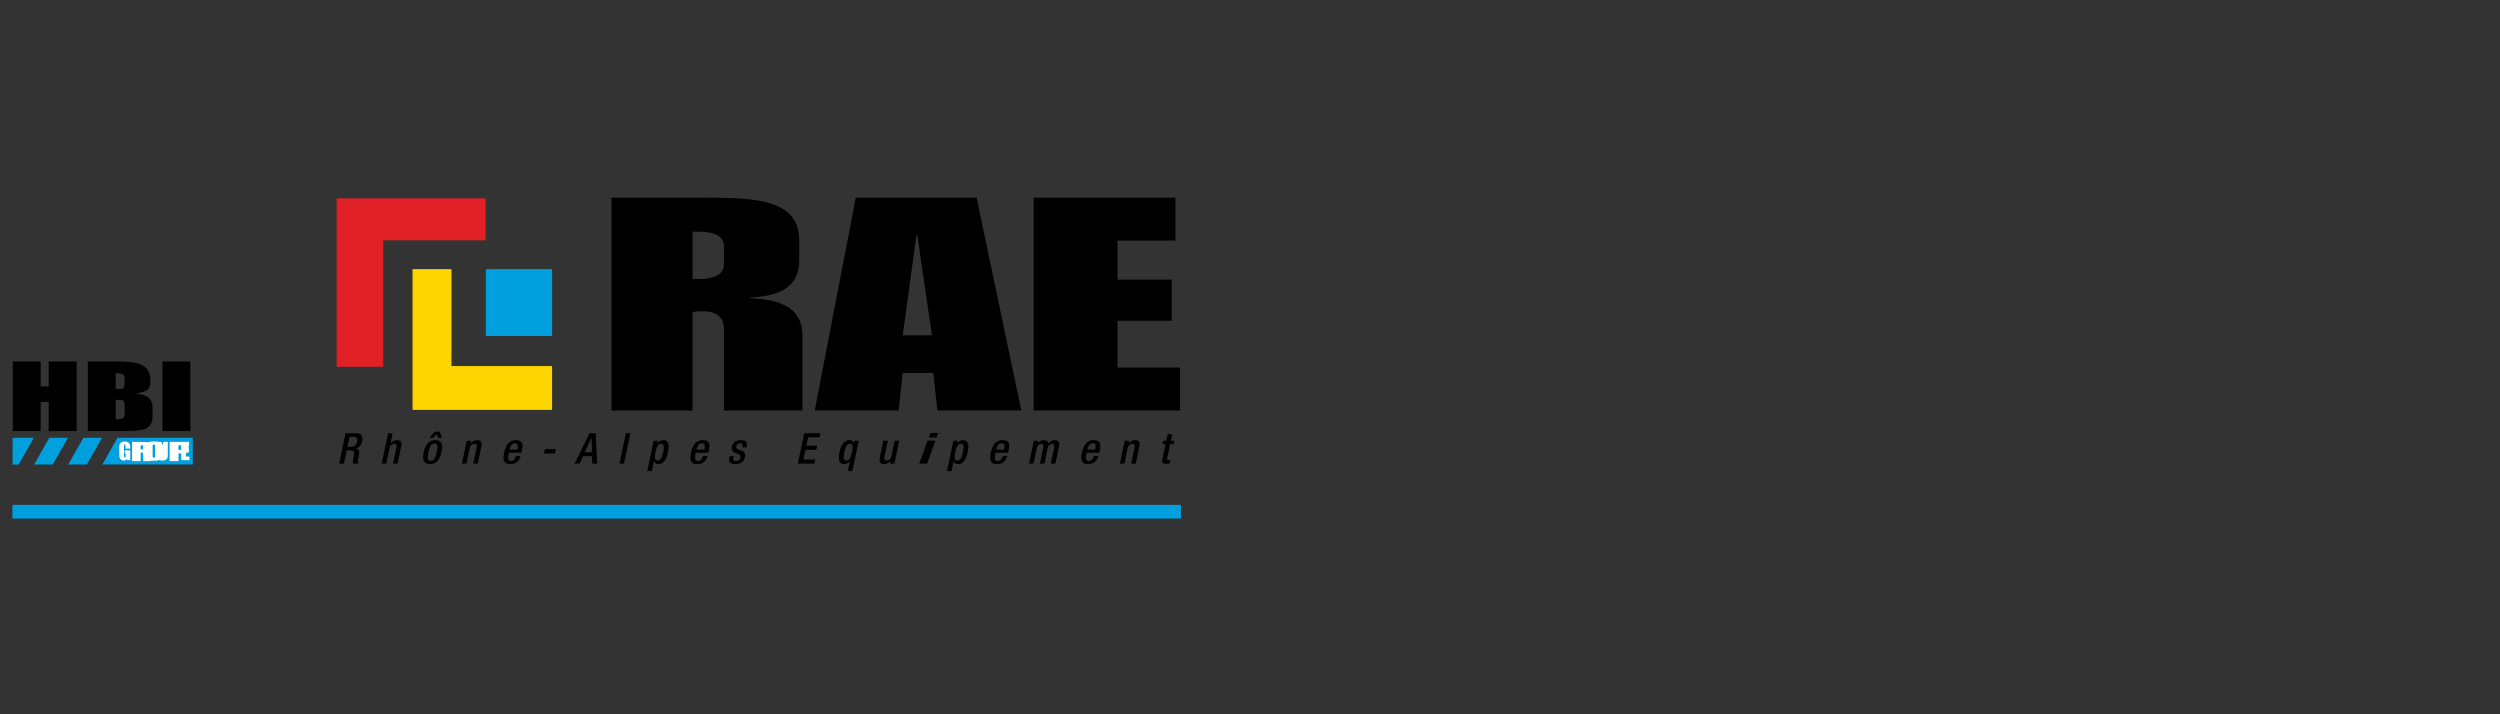 <?xml version="1.0" encoding="UTF-8"?>
<svg width="140px" height="40px" viewBox="0 0 140 40" version="1.1" xmlns="http://www.w3.org/2000/svg" xmlns:xlink="http://www.w3.org/1999/xlink">
    <rect x="0" y="0" width="140" height="40" fill="#333333" stroke="none"/>
    <!-- Generator: Sketch 53.2 (72643) - https://sketchapp.com -->
    <title>LogoMENU_couleur / RAE-particule</title>
    <desc>Created with Sketch.</desc>
    <g id="LogoMENU_couleur-/-RAE-particule" stroke="none" stroke-width="1" fill="none" fill-rule="evenodd">
        <g id="RAE-particule" transform="translate(0, 11)">
            <polygon id="Path" fill="#009FDE" fill-rule="nonzero" points="5.714 13.518 4.67 13.518 3.821 15.013 4.866 15.013"></polygon>
            <polygon id="Path" fill="#009FDE" fill-rule="nonzero" points="1.912 15.013 2.957 15.013 3.806 13.518 2.76 13.518"></polygon>
            <polygon id="Path" fill="#009FDE" fill-rule="nonzero" points="1.896 13.518 0.704 13.518 0.704 15.013 1.048 15.013"></polygon>
            <polygon id="Path" fill="#009FDE" fill-rule="nonzero" points="6.579 13.518 5.731 15.013 10.797 15.013 10.797 13.518"></polygon>
            <polygon id="Path" fill="#000000" fill-rule="nonzero" points="4.291 9.243 4.291 13.139 2.728 13.139 2.728 11.507 2.278 11.507 2.278 13.139 0.715 13.139 0.715 9.243 2.278 9.243 2.278 10.643 2.728 10.643 2.728 9.243"></polygon>
            <path d="M6.8,9.925 C6.854,9.939 6.898,9.969 6.932,10.019 C6.966,10.07 6.984,10.158 6.984,10.281 C6.984,10.514 6.961,10.654 6.922,10.705 C6.88,10.755 6.784,10.782 6.633,10.782 C6.596,10.782 6.546,10.782 6.481,10.782 L6.481,9.903 C6.638,9.906 6.745,9.911 6.8,9.925 Z M4.917,13.139 L6.722,13.139 C7.348,13.139 7.762,13.115 7.965,13.07 C8.168,13.022 8.315,12.937 8.408,12.81 C8.5,12.682 8.546,12.488 8.546,12.226 L8.546,11.865 C8.546,11.61 8.481,11.421 8.352,11.297 C8.222,11.174 7.976,11.086 7.614,11.033 C7.935,10.987 8.151,10.919 8.26,10.828 C8.37,10.739 8.424,10.58 8.424,10.352 C8.424,10.016 8.347,9.772 8.193,9.621 C8.037,9.469 7.834,9.368 7.581,9.318 C7.329,9.271 6.957,9.243 6.468,9.243 L4.917,9.243 L4.917,13.139 L4.917,13.139 Z M6.903,11.444 C6.955,11.479 6.984,11.58 6.984,11.748 L6.984,12.116 C6.984,12.273 6.953,12.372 6.894,12.413 C6.834,12.453 6.696,12.475 6.481,12.481 L6.481,11.385 C6.708,11.388 6.849,11.409 6.903,11.444 Z" id="Shape" fill="#000000" fill-rule="nonzero"></path>
            <polygon id="Path" fill="#000000" fill-rule="nonzero" points="10.659 9.243 10.659 13.139 9.096 13.139 9.096 9.243"></polygon>
            <path d="M7.294,14.12 L7.03,14.12 L7.03,14.027 C7.03,13.97 7.027,13.932 7.022,13.917 C7.016,13.902 7.004,13.894 6.987,13.894 C6.97,13.894 6.959,13.902 6.953,13.914 C6.946,13.928 6.944,13.96 6.944,14.012 L6.944,14.506 C6.944,14.553 6.946,14.584 6.953,14.599 C6.959,14.612 6.97,14.62 6.988,14.62 C7.006,14.62 7.017,14.611 7.025,14.595 C7.033,14.579 7.036,14.546 7.036,14.497 L7.036,14.374 L6.986,14.374 L6.986,14.219 L7.294,14.219 L7.294,14.771 L7.126,14.771 L7.1,14.698 C7.082,14.729 7.06,14.752 7.033,14.769 C7.006,14.785 6.973,14.792 6.937,14.792 C6.892,14.792 6.851,14.782 6.812,14.76 C6.773,14.739 6.744,14.711 6.724,14.679 C6.703,14.648 6.691,14.614 6.686,14.58 C6.681,14.543 6.68,14.489 6.68,14.418 L6.68,14.115 C6.68,14.015 6.683,13.946 6.695,13.899 C6.706,13.855 6.735,13.815 6.787,13.777 C6.834,13.741 6.898,13.721 6.979,13.721 C7.055,13.721 7.119,13.737 7.171,13.769 C7.221,13.802 7.255,13.841 7.271,13.884 C7.286,13.928 7.294,13.993 7.294,14.077 L7.294,14.12 L7.294,14.12 Z" id="Path" fill="#FFFFFF" fill-rule="nonzero"></path>
            <path d="M7.988,13.945 C8.008,13.957 8.019,13.98 8.019,14.012 L8.019,14.072 C8.019,14.121 8.008,14.148 7.988,14.157 C7.968,14.165 7.932,14.17 7.876,14.17 L7.876,13.929 C7.932,13.929 7.969,13.935 7.988,13.945 Z M7.397,14.825 L7.876,14.825 L7.876,14.336 C7.941,14.336 7.982,14.344 7.996,14.358 C8.013,14.372 8.019,14.407 8.019,14.465 L8.019,14.825 L8.465,14.825 L8.465,14.541 C8.465,14.453 8.462,14.401 8.454,14.38 C8.445,14.361 8.425,14.339 8.392,14.316 C8.361,14.293 8.298,14.275 8.2,14.262 C8.305,14.255 8.376,14.237 8.412,14.208 C8.446,14.179 8.465,14.123 8.465,14.04 C8.465,13.947 8.44,13.879 8.391,13.838 C8.34,13.796 8.274,13.77 8.196,13.759 C8.113,13.75 7.961,13.744 7.738,13.744 L7.397,13.744 L7.397,14.825 Z" id="Shape" fill="#FFFFFF" fill-rule="nonzero"></path>
            <path d="M8.689,14.488 C8.689,14.549 8.684,14.587 8.678,14.604 C8.668,14.619 8.649,14.629 8.617,14.629 C8.587,14.629 8.569,14.621 8.559,14.607 C8.551,14.592 8.547,14.555 8.547,14.495 L8.547,14.01 C8.547,13.957 8.552,13.924 8.565,13.915 C8.58,13.901 8.598,13.896 8.62,13.896 C8.648,13.896 8.668,13.903 8.678,13.916 C8.684,13.93 8.689,13.961 8.689,14.01 L8.689,14.488 L8.689,14.488 Z M9.153,14.173 C9.153,14.068 9.149,13.992 9.142,13.949 C9.131,13.906 9.105,13.868 9.059,13.83 C9.013,13.794 8.952,13.767 8.876,13.749 C8.798,13.73 8.715,13.721 8.619,13.721 C8.52,13.721 8.432,13.73 8.357,13.751 C8.28,13.769 8.221,13.798 8.175,13.834 C8.132,13.869 8.105,13.909 8.096,13.952 C8.088,13.996 8.084,14.07 8.084,14.173 L8.084,14.351 C8.084,14.458 8.088,14.533 8.096,14.574 C8.104,14.619 8.133,14.658 8.179,14.694 C8.228,14.729 8.287,14.757 8.363,14.776 C8.438,14.794 8.524,14.802 8.619,14.802 C8.721,14.802 8.807,14.794 8.882,14.774 C8.958,14.756 9.018,14.728 9.062,14.692 C9.106,14.655 9.132,14.616 9.142,14.572 C9.15,14.53 9.153,14.457 9.153,14.351 L9.153,14.173 Z" id="Shape" fill="#FFFFFF" fill-rule="nonzero"></path>
            <path d="M9.397,13.744 L9.397,14.431 C9.397,14.509 9.395,14.564 9.391,14.594 C9.386,14.625 9.37,14.658 9.347,14.692 C9.32,14.724 9.288,14.75 9.248,14.766 C9.208,14.784 9.16,14.792 9.104,14.792 C9.043,14.792 8.99,14.784 8.944,14.762 C8.897,14.742 8.862,14.716 8.839,14.684 C8.815,14.651 8.802,14.617 8.797,14.58 C8.794,14.545 8.791,14.467 8.791,14.351 L8.791,13.744 L9.057,13.744 L9.057,14.516 C9.057,14.561 9.059,14.589 9.063,14.601 C9.069,14.614 9.079,14.621 9.093,14.621 C9.11,14.621 9.122,14.612 9.125,14.599 C9.131,14.586 9.133,14.553 9.133,14.502 L9.133,13.743 L9.397,13.743 L9.397,13.744 Z" id="Path" fill="#FFFFFF" fill-rule="nonzero"></path>
            <path d="M10.125,13.945 C10.145,13.958 10.152,13.982 10.152,14.019 L10.152,14.105 C10.152,14.146 10.145,14.172 10.128,14.185 C10.109,14.198 10.078,14.204 10.035,14.204 C10.024,14.204 10.012,14.204 9.996,14.204 L9.996,13.929 C10.063,13.929 10.102,13.935 10.125,13.945 Z M9.498,14.825 L9.996,14.825 L9.996,14.39 L10.129,14.39 C10.239,14.39 10.326,14.38 10.391,14.366 C10.458,14.349 10.506,14.324 10.529,14.292 C10.557,14.26 10.567,14.211 10.567,14.14 L10.567,14.046 C10.567,13.98 10.561,13.929 10.548,13.896 C10.536,13.866 10.51,13.838 10.474,13.814 C10.436,13.792 10.384,13.774 10.312,13.76 C10.239,13.75 10.133,13.744 9.998,13.744 L9.499,13.744 L9.499,14.825 L9.498,14.825 Z" id="Shape" fill="#FFFFFF" fill-rule="nonzero"></path>
            <polygon id="Path" fill="#FFFFFF" fill-rule="nonzero" points="10.147 13.744 10.588 13.744 10.588 13.95 10.413 13.95 10.413 14.143 10.578 14.143 10.578 14.339 10.413 14.339 10.413 14.565 10.606 14.565 10.606 14.771 10.147 14.771"></polygon>
            <rect id="Rectangle" x="0.006" y="8.874" width="11.421" height="6.801"></rect>
            <path d="M0.696,17.656 L66.132,17.656" id="Path" stroke="#009FDE" stroke-width="0.767"></path>
            <g id="Group" transform="translate(18.935, 0)" fill="#000000" fill-rule="nonzero">
                <g transform="translate(0, 13.083)">
                    <path d="M0.415,0.178 L1.01,0.178 C1.246,0.178 1.412,0.297 1.344,0.616 C1.298,0.835 1.166,1.004 0.976,1.033 L0.975,1.037 C1.139,1.054 1.207,1.147 1.166,1.385 C1.145,1.494 1.12,1.627 1.103,1.729 C1.09,1.813 1.121,1.853 1.152,1.877 L0.847,1.877 C0.828,1.846 0.827,1.793 0.834,1.727 C0.846,1.625 0.869,1.53 0.89,1.406 C0.924,1.22 0.885,1.14 0.701,1.14 L0.481,1.14 L0.325,1.877 L0.057,1.877 L0.415,0.178 Z M0.74,0.935 C0.911,0.935 1.03,0.831 1.066,0.659 C1.105,0.478 1.047,0.383 0.87,0.383 L0.641,0.383 L0.525,0.935 L0.74,0.935 Z" id="Shape"></path>
                    <path d="M2.798,0.178 L3.053,0.178 L2.936,0.735 L2.942,0.74 C3.035,0.63 3.161,0.564 3.29,0.564 C3.484,0.564 3.588,0.652 3.533,0.911 L3.329,1.877 L3.075,1.877 L3.259,0.999 C3.295,0.832 3.259,0.768 3.132,0.768 C3.027,0.768 2.911,0.852 2.876,1.018 L2.695,1.877 L2.44,1.877 L2.798,0.178 Z" id="Path"></path>
                    <path d="M5.439,0.564 C5.828,0.564 5.875,0.839 5.787,1.237 C5.7,1.635 5.512,1.91 5.14,1.91 C4.771,1.91 4.707,1.635 4.794,1.237 C4.882,0.839 5.052,0.564 5.439,0.564 Z M5.182,1.72 C5.378,1.72 5.447,1.563 5.52,1.237 C5.583,0.954 5.592,0.754 5.397,0.754 C5.203,0.754 5.124,0.954 5.062,1.237 C4.99,1.563 4.99,1.72 5.182,1.72 Z M5.415,0.088 L5.683,0.088 L5.828,0.431 L5.602,0.431 L5.514,0.221 L5.327,0.431 L5.114,0.431 L5.415,0.088 Z" id="Shape"></path>
                    <path d="M7.202,0.597 L7.442,0.597 L7.411,0.747 L7.418,0.747 C7.506,0.633 7.64,0.564 7.781,0.564 C7.975,0.564 8.08,0.652 8.025,0.911 L7.822,1.877 L7.567,1.877 L7.752,0.999 C7.787,0.832 7.75,0.768 7.623,0.768 C7.519,0.768 7.403,0.852 7.368,1.018 L7.187,1.877 L6.932,1.877 L7.202,0.597 Z" id="Path"></path>
                    <path d="M9.564,1.27 L9.547,1.344 C9.508,1.515 9.482,1.734 9.685,1.734 C9.877,1.734 9.947,1.525 9.964,1.449 L10.219,1.449 C10.156,1.732 9.935,1.91 9.643,1.91 C9.423,1.91 9.164,1.848 9.296,1.256 C9.372,0.921 9.526,0.564 9.949,0.564 C10.324,0.564 10.377,0.778 10.297,1.134 L10.266,1.27 L9.564,1.27 L9.564,1.27 Z M10.035,1.094 L10.051,1.026 C10.087,0.863 10.06,0.74 9.907,0.74 C9.735,0.74 9.646,0.901 9.608,1.068 L9.603,1.094 L10.035,1.094 L10.035,1.094 Z" id="Shape"></path>
                    <polygon id="Path" points="11.578 1.068 12.196 1.068 12.144 1.311 11.526 1.311"></polygon>
                    <path d="M14.079,0.178 L14.424,0.178 L14.509,1.877 L14.229,1.877 L14.213,1.461 L13.719,1.461 L13.523,1.877 L13.243,1.877 L14.079,0.178 Z M14.213,1.244 L14.196,0.406 L14.192,0.406 L13.815,1.244 L14.213,1.244 Z" id="Shape"></path>
                    <polygon id="Path" points="16.113 0.178 16.367 0.178 16.009 1.877 15.755 1.877"></polygon>
                    <path d="M17.668,0.597 L17.91,0.597 L17.876,0.754 L17.881,0.754 C17.957,0.64 18.068,0.564 18.207,0.564 C18.497,0.564 18.562,0.813 18.469,1.254 C18.356,1.792 18.114,1.91 17.94,1.91 C17.802,1.91 17.713,1.841 17.69,1.727 L17.686,1.727 L17.566,2.296 L17.311,2.296 L17.668,0.597 Z M17.893,1.706 C18.039,1.706 18.128,1.597 18.203,1.242 C18.264,0.951 18.265,0.768 18.088,0.768 C17.913,0.768 17.835,0.949 17.778,1.223 C17.713,1.53 17.714,1.706 17.893,1.706 Z" id="Shape"></path>
                    <path d="M20.03,1.27 L20.014,1.344 C19.976,1.515 19.949,1.734 20.152,1.734 C20.345,1.734 20.414,1.525 20.431,1.449 L20.686,1.449 C20.623,1.732 20.402,1.91 20.11,1.91 C19.889,1.91 19.632,1.848 19.763,1.256 C19.838,0.921 19.993,0.564 20.416,0.564 C20.791,0.564 20.844,0.778 20.764,1.134 L20.734,1.27 L20.03,1.27 L20.03,1.27 Z M20.502,1.094 L20.518,1.026 C20.554,0.863 20.527,0.74 20.375,0.74 C20.202,0.74 20.113,0.901 20.076,1.068 L20.07,1.094 L20.502,1.094 L20.502,1.094 Z" id="Shape"></path>
                    <path d="M22.629,0.971 L22.636,0.937 C22.657,0.835 22.642,0.74 22.51,0.74 C22.409,0.74 22.319,0.787 22.294,0.907 C22.273,1.006 22.309,1.046 22.433,1.094 L22.584,1.151 C22.759,1.215 22.825,1.318 22.782,1.52 C22.725,1.793 22.502,1.91 22.245,1.91 C21.924,1.91 21.859,1.76 21.911,1.513 L21.921,1.465 L22.147,1.465 L22.139,1.506 C22.108,1.653 22.143,1.734 22.289,1.734 C22.428,1.734 22.512,1.663 22.536,1.547 C22.556,1.451 22.52,1.389 22.437,1.358 L22.245,1.285 C22.068,1.218 22.008,1.121 22.051,0.916 C22.102,0.676 22.297,0.564 22.56,0.564 C22.882,0.564 22.916,0.754 22.882,0.914 L22.87,0.971 L22.629,0.971 L22.629,0.971 Z" id="Path"></path>
                    <polygon id="Path" points="26.101 0.178 27.012 0.178 26.963 0.407 26.322 0.407 26.222 0.878 26.826 0.878 26.778 1.106 26.175 1.106 26.06 1.649 26.721 1.649 26.673 1.877 25.744 1.877"></polygon>
                    <path d="M28.66,1.727 L28.656,1.727 C28.584,1.841 28.466,1.91 28.327,1.91 C28.128,1.91 27.966,1.773 28.076,1.254 C28.169,0.813 28.339,0.564 28.637,0.564 C28.818,0.564 28.859,0.67 28.875,0.754 L28.88,0.754 L28.913,0.597 L29.153,0.597 L28.796,2.296 L28.54,2.296 L28.66,1.727 Z M28.662,0.768 C28.485,0.768 28.409,0.951 28.347,1.242 C28.275,1.586 28.318,1.705 28.448,1.705 C28.643,1.705 28.716,1.529 28.78,1.223 C28.838,0.949 28.836,0.768 28.662,0.768 Z" id="Shape"></path>
                    <path d="M30.941,1.727 L30.934,1.727 C30.847,1.841 30.712,1.91 30.57,1.91 C30.381,1.91 30.273,1.822 30.342,1.492 L30.531,0.597 L30.786,0.597 L30.593,1.515 C30.562,1.658 30.616,1.706 30.725,1.706 C30.833,1.706 30.947,1.634 30.977,1.492 L31.166,0.597 L31.421,0.597 L31.151,1.877 L30.91,1.877 L30.941,1.727 Z" id="Path"></path>
                    <path d="M33.008,0.597 L33.448,0.597 L32.982,1.877 L32.539,1.877 L33.008,0.597 Z M33.167,0.16 L33.608,0.16 L33.514,0.417 L33.074,0.417 L33.167,0.16 Z" id="Shape"></path>
                    <path d="M34.454,0.597 L34.694,0.597 L34.661,0.754 L34.666,0.754 C34.742,0.64 34.852,0.564 34.992,0.564 C35.282,0.564 35.347,0.813 35.255,1.254 C35.141,1.792 34.899,1.91 34.725,1.91 C34.588,1.91 34.498,1.841 34.475,1.727 L34.47,1.727 L34.351,2.296 L34.096,2.296 L34.454,0.597 Z M34.678,1.706 C34.825,1.706 34.913,1.597 34.988,1.242 C35.049,0.951 35.051,0.768 34.873,0.768 C34.699,0.768 34.621,0.949 34.563,1.223 C34.498,1.53 34.498,1.706 34.678,1.706 Z" id="Shape"></path>
                    <path d="M36.816,1.27 L36.8,1.344 C36.761,1.515 36.735,1.734 36.937,1.734 C37.13,1.734 37.2,1.525 37.217,1.449 L37.472,1.449 C37.408,1.732 37.188,1.91 36.895,1.91 C36.675,1.91 36.417,1.848 36.549,1.256 C36.624,0.921 36.779,0.564 37.202,0.564 C37.577,0.564 37.629,0.778 37.55,1.134 L37.519,1.27 L36.816,1.27 L36.816,1.27 Z M37.288,1.094 L37.304,1.026 C37.34,0.863 37.313,0.74 37.16,0.74 C36.987,0.74 36.899,0.901 36.861,1.068 L36.856,1.094 L37.288,1.094 L37.288,1.094 Z" id="Shape"></path>
                    <path d="M38.958,0.597 L39.198,0.597 L39.167,0.747 L39.174,0.747 C39.262,0.633 39.396,0.564 39.517,0.564 C39.698,0.564 39.756,0.652 39.771,0.759 C39.87,0.635 39.979,0.564 40.133,0.564 C40.312,0.564 40.422,0.657 40.37,0.904 L40.165,1.877 L39.91,1.877 L40.095,0.999 C40.13,0.832 40.094,0.768 39.991,0.768 C39.887,0.768 39.77,0.852 39.735,1.018 L39.554,1.877 L39.299,1.877 L39.484,0.999 C39.519,0.832 39.483,0.768 39.377,0.768 C39.276,0.768 39.159,0.852 39.124,1.018 L38.943,1.877 L38.688,1.877 L38.958,0.597 Z" id="Path"></path>
                    <path d="M41.919,1.27 L41.902,1.344 C41.864,1.515 41.838,1.734 42.04,1.734 C42.233,1.734 42.302,1.525 42.32,1.449 L42.574,1.449 C42.511,1.732 42.291,1.91 41.998,1.91 C41.778,1.91 41.519,1.848 41.652,1.256 C41.727,0.921 41.882,0.564 42.305,0.564 C42.68,0.564 42.732,0.778 42.652,1.134 L42.622,1.27 L41.919,1.27 L41.919,1.27 Z M42.391,1.094 L42.406,1.026 C42.443,0.863 42.415,0.74 42.263,0.74 C42.09,0.74 42.001,0.901 41.964,1.068 L41.958,1.094 L42.391,1.094 L42.391,1.094 Z" id="Shape"></path>
                    <path d="M44.049,0.597 L44.289,0.597 L44.257,0.747 L44.265,0.747 C44.353,0.633 44.488,0.564 44.629,0.564 C44.823,0.564 44.926,0.652 44.872,0.911 L44.668,1.877 L44.413,1.877 L44.598,0.999 C44.633,0.832 44.597,0.768 44.47,0.768 C44.367,0.768 44.25,0.852 44.215,1.018 L44.034,1.877 L43.779,1.877 L44.049,0.597 Z" id="Path"></path>
                    <path d="M46.203,0.597 L46.377,0.597 L46.454,0.233 L46.709,0.233 L46.632,0.597 L46.84,0.597 L46.8,0.787 L46.592,0.787 L46.431,1.551 C46.41,1.651 46.431,1.687 46.518,1.687 C46.555,1.687 46.587,1.685 46.611,1.679 L46.571,1.87 C46.514,1.884 46.442,1.892 46.362,1.892 C46.189,1.892 46.115,1.844 46.17,1.582 L46.337,0.787 L46.163,0.787 L46.203,0.597 Z" id="Path"></path>
                </g>
                <g transform="translate(15.208, 0)">
                    <path d="M8.985,5.824 C8.659,5.755 8.285,5.711 7.857,5.693 L7.857,5.66 C9.848,5.577 10.614,4.86 10.614,3.557 L10.614,2.488 C10.614,0.186 8.291,0.069 5.278,0.069 L0.095,0.069 L0.095,5.824 L0.095,11.986 L4.64,11.986 L4.64,6.478 C4.818,6.445 4.946,6.428 5.176,6.428 C6.146,6.428 6.401,6.896 6.401,7.462 L6.401,11.985 L10.793,11.985 L10.793,7.812 C10.793,6.751 10.257,6.091 8.985,5.824 Z M4.64,1.972 L4.997,1.972 C5.635,1.972 6.401,2.122 6.401,2.807 L6.401,3.791 C6.401,4.475 5.635,4.626 4.997,4.626 L4.64,4.626 L4.64,1.972 Z" id="Shape"></path>
                    <path d="M21.755,5.824 L20.547,0.069 L13.781,0.069 L12.671,5.824 L11.483,11.986 L16.181,11.986 L16.41,9.883 L18.121,9.883 L18.351,11.986 L23.05,11.986 L21.755,5.824 Z M16.41,7.78 L16.678,5.823 L17.177,2.172 L17.228,2.172 L17.76,5.823 L18.045,7.78 L16.41,7.78 Z" id="Shape"></path>
                    <polygon id="Path" points="28.437 9.582 28.437 6.962 31.476 6.962 31.476 5.824 31.476 4.659 28.437 4.659 28.437 2.472 31.68 2.472 31.68 0.069 23.739 0.069 23.739 5.824 23.739 11.985 31.935 11.985 31.935 9.582"></polygon>
                </g>
            </g>
            <g id="Group" transform="translate(18.786, 0)" fill-rule="nonzero">
                <polygon id="Path" fill="#E12025" points="2.672 2.458 8.408 2.458 8.408 0.108 0.067 0.108 0.067 9.538 2.672 9.538"></polygon>
                <polygon id="Path" fill="#FFD500" points="6.495 9.499 6.495 4.072 4.317 4.072 4.317 11.953 12.131 11.953 12.131 9.499"></polygon>
                <rect id="Rectangle" fill="#009FDE" x="8.423" y="4.072" width="3.709" height="3.741"></rect>
            </g>
        </g>
    </g>
</svg>